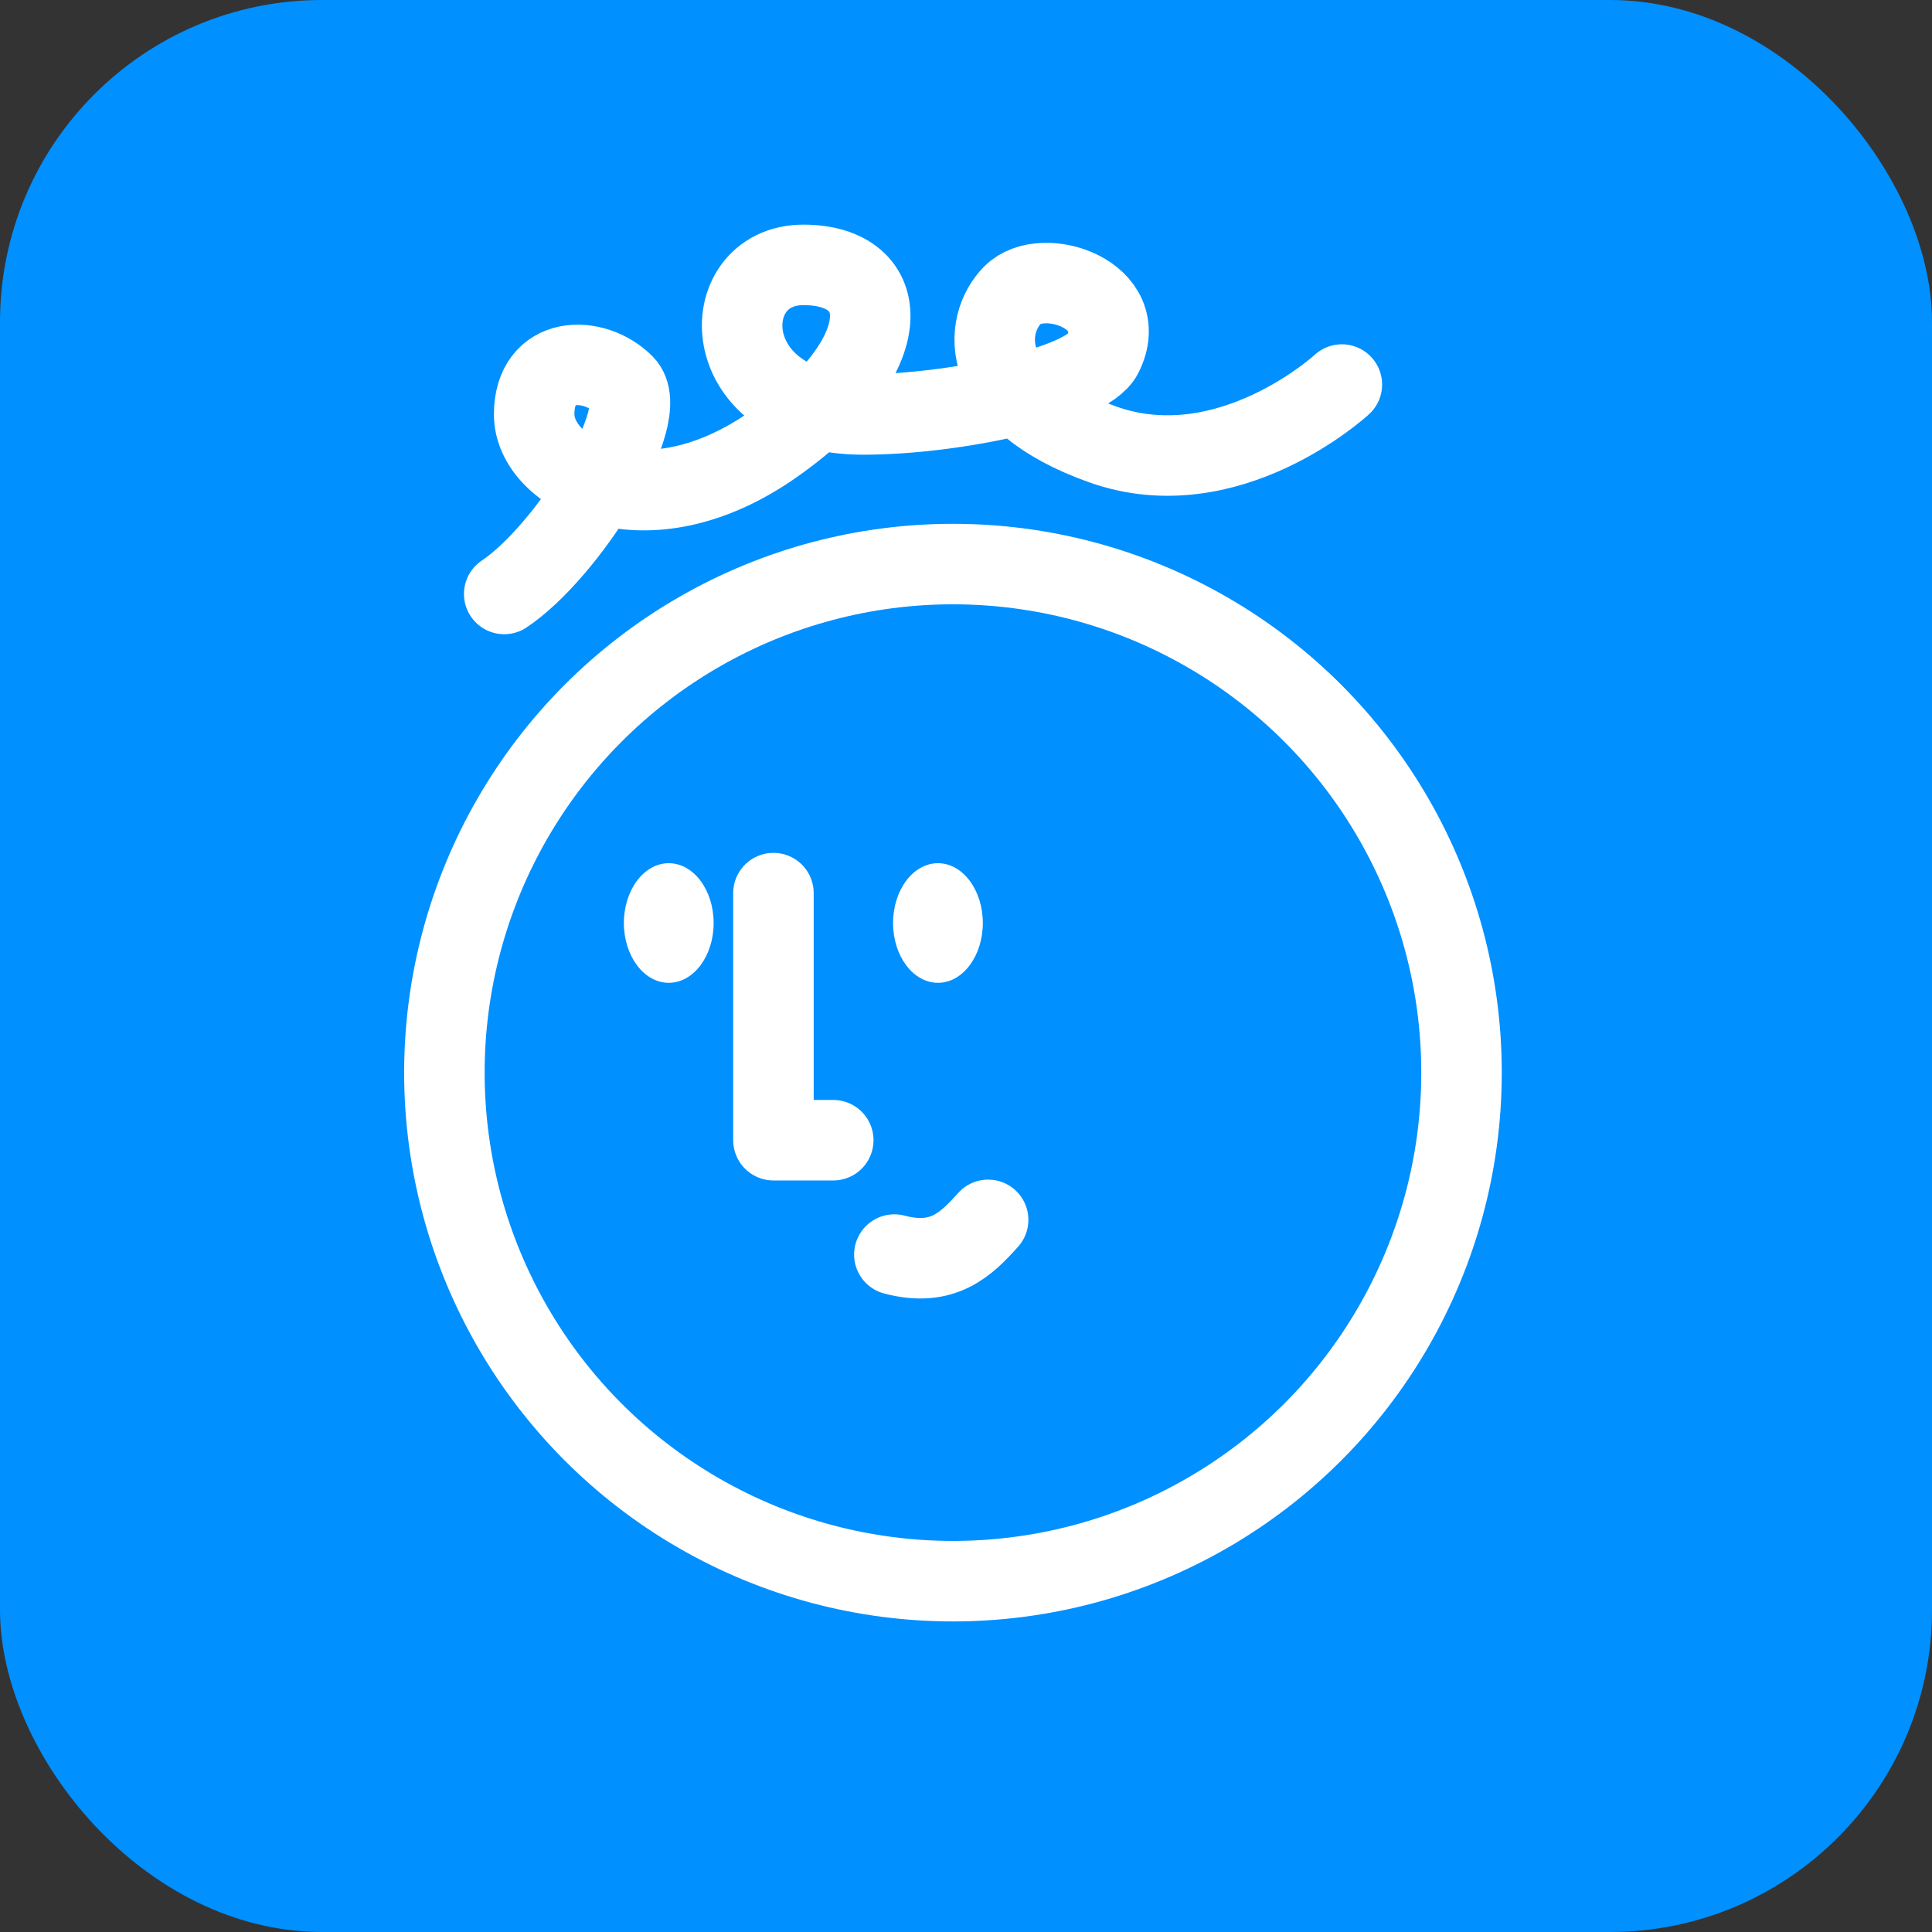 <svg width="48" height="48" viewBox="0 0 48 48" fill="none" xmlns="http://www.w3.org/2000/svg">
<rect x="0" y="0" width="48" height="48" fill="#333333" stroke="none"/>
<rect width="48" height="48" rx="8" fill="#0090FF"/>
<path d="M20.702 28.328H19.216V22.189" stroke="white" stroke-width="2" stroke-linecap="round" stroke-linejoin="round"/>
<path d="M24.55 30.307C24.013 30.905 23.43 31.492 22.22 31.169" stroke="white" stroke-width="2" stroke-linecap="round" stroke-linejoin="round"/>
<ellipse cx="23.676" cy="26.649" rx="12.635" ry="12.635" stroke="white" stroke-width="2" stroke-linecap="round" stroke-linejoin="round"/>
<ellipse cx="23.303" cy="22.932" rx="1.115" ry="1.486" fill="white"/>
<ellipse cx="16.615" cy="22.932" rx="1.115" ry="1.486" fill="white"/>
<path d="M12.527 14.757C14.085 13.719 16.244 10.297 15.5 9.554C14.757 8.811 13.271 8.811 13.271 10.297C13.271 11.784 16.039 13.27 19.216 11.04C22.394 8.811 22.189 6.581 19.96 6.581C17.73 6.581 17.73 10.297 21.446 10.297C23.723 10.297 27 9.594 27.392 8.811C28.136 7.324 25.906 6.581 25.163 7.324C24.419 8.068 24.261 9.926 27.392 11.04C30.523 12.155 33.338 9.554 33.338 9.554" stroke="white" stroke-width="2" stroke-linecap="round" stroke-linejoin="round"/>
</svg>
